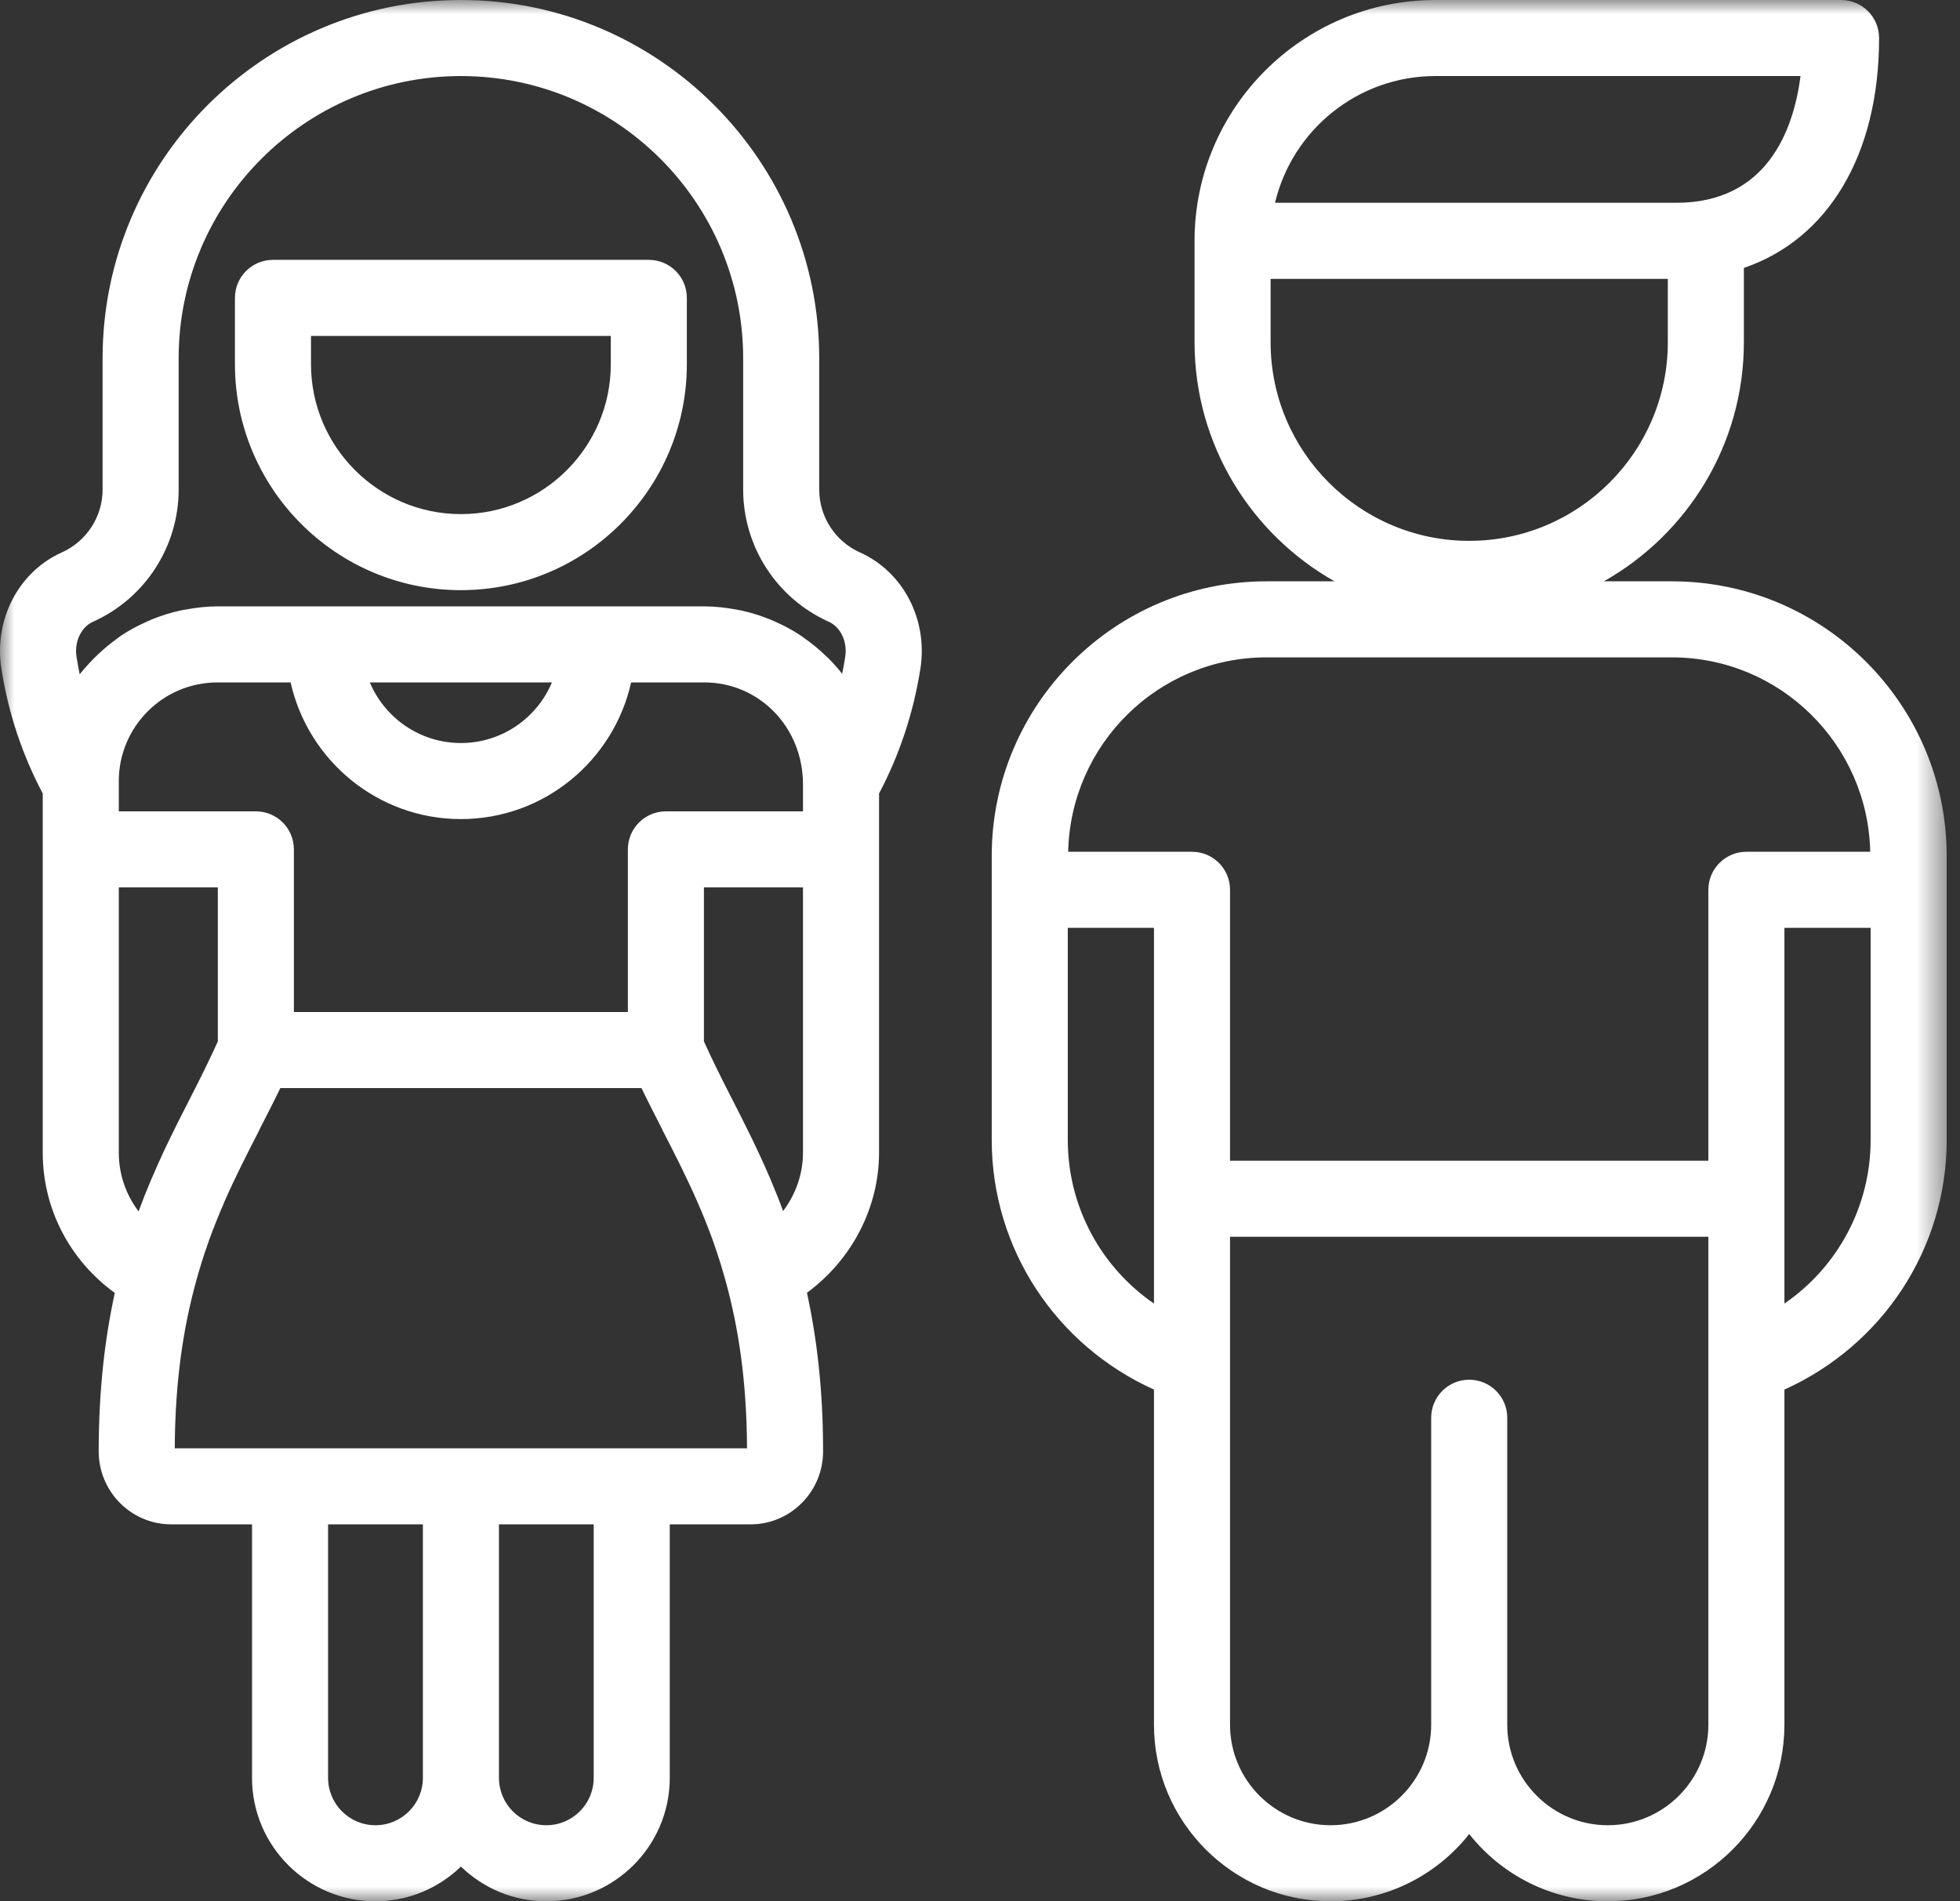 <?xml version="1.0" encoding="UTF-8"?> <svg xmlns="http://www.w3.org/2000/svg" xmlns:xlink="http://www.w3.org/1999/xlink" width="67px" height="65px" viewBox="0 0 67 65" version="1.1"><rect x="0" y="0" width="67" height="65" fill="#333333" stroke="none"/><!-- Generator: Sketch 63.1 (92452) - https://sketch.com --><title>Group 3</title><desc>Created with Sketch.</desc><defs><polygon id="path-1" points="0 0 66.545 0 66.545 65 0 65"></polygon></defs><g id="page-designs" stroke="none" stroke-width="1" fill="none" fill-rule="evenodd"><g id="Homepage-V2.0" transform="translate(-173, -1115)"><g id="Group-3" transform="translate(173, 1115)"><mask id="mask-2" fill="white"><use xlink:href="#path-1"></use></mask><g id="Clip-2"></g><path d="M26.357,40.363 C26.347,40.339 26.336,40.314 26.327,40.289 C25.898,39.292 25.441,38.382 24.997,37.519 C24.665,36.87 24.351,36.242 24.063,35.603 L24.063,30.338 L27.449,30.338 L27.449,39.405 C27.449,40.132 27.201,40.831 26.769,41.403 C26.638,41.043 26.5,40.698 26.357,40.363 L26.357,40.363 Z M21.595,49.513 L15.756,49.513 L9.915,49.513 L5.974,49.513 C5.984,47.188 6.275,45.361 6.706,43.794 C6.827,43.357 6.956,42.939 7.098,42.541 C7.117,42.481 7.139,42.421 7.159,42.364 C7.312,41.947 7.472,41.546 7.64,41.162 C7.65,41.136 7.661,41.108 7.672,41.082 C8.041,40.241 8.438,39.466 8.829,38.705 C8.855,38.653 8.877,38.603 8.903,38.55 C9.136,38.096 9.367,37.648 9.582,37.199 L21.929,37.199 C22.143,37.646 22.373,38.092 22.604,38.545 C22.631,38.597 22.652,38.647 22.679,38.699 C23.072,39.465 23.47,40.244 23.84,41.09 C23.848,41.107 23.856,41.124 23.862,41.142 C24.034,41.533 24.198,41.943 24.354,42.371 C24.373,42.423 24.39,42.477 24.41,42.531 C24.551,42.932 24.684,43.355 24.805,43.795 C25.237,45.362 25.526,47.188 25.536,49.513 L21.595,49.513 Z M20.295,60.78 C20.295,61.674 19.569,62.4 18.675,62.4 C17.781,62.4 17.056,61.674 17.056,60.78 L17.056,52.113 L20.295,52.113 L20.295,60.78 Z M12.835,62.4 C11.94,62.4 11.215,61.674 11.215,60.78 L11.215,52.113 L14.456,52.113 L14.456,60.78 C14.456,61.674 13.728,62.4 12.835,62.4 L12.835,62.4 Z M4.737,41.413 C4.304,40.843 4.061,40.146 4.061,39.405 L4.061,30.338 L7.446,30.338 L7.446,35.605 C7.157,36.245 6.844,36.872 6.513,37.519 C6.225,38.079 5.93,38.664 5.64,39.273 C5.629,39.301 5.616,39.326 5.603,39.353 C5.464,39.65 5.327,39.958 5.192,40.272 C5.175,40.313 5.157,40.352 5.141,40.392 C5.002,40.718 4.869,41.054 4.741,41.405 L4.737,41.413 Z M3.179,21.256 C4.958,20.459 6.107,18.686 6.107,16.737 L6.107,12.248 C6.107,6.927 10.435,2.6 15.756,2.6 C21.077,2.6 25.404,6.927 25.404,12.248 L25.404,16.737 C25.404,18.686 26.552,20.459 28.331,21.256 C28.331,21.257 28.332,21.257 28.332,21.257 C28.736,21.438 28.973,21.94 28.893,22.452 C28.864,22.648 28.827,22.842 28.788,23.036 C28.641,22.847 28.483,22.67 28.315,22.501 C28.292,22.478 28.268,22.461 28.246,22.439 C28.009,22.206 27.752,21.996 27.48,21.806 C27.447,21.783 27.414,21.757 27.38,21.733 C27.101,21.546 26.802,21.387 26.492,21.25 C26.433,21.224 26.374,21.198 26.313,21.173 C26.001,21.047 25.677,20.944 25.341,20.871 C25.286,20.858 25.229,20.852 25.173,20.84 C24.817,20.775 24.453,20.73 24.077,20.73 L20.427,20.73 L11.082,20.73 L7.433,20.73 C7.059,20.73 6.696,20.775 6.341,20.84 C6.283,20.85 6.225,20.86 6.168,20.871 C5.838,20.944 5.519,21.044 5.21,21.169 C5.14,21.198 5.071,21.229 5.001,21.26 C4.71,21.391 4.426,21.541 4.161,21.716 C4.088,21.763 4.023,21.818 3.954,21.868 C3.758,22.011 3.573,22.165 3.395,22.33 C3.283,22.434 3.174,22.54 3.07,22.654 C2.951,22.784 2.832,22.914 2.724,23.054 C2.684,22.855 2.648,22.655 2.615,22.452 C2.537,21.94 2.773,21.438 3.179,21.256 L3.179,21.256 Z M12.642,23.33 L18.867,23.33 C18.357,24.546 17.154,25.402 15.756,25.402 C14.357,25.402 13.153,24.546 12.642,23.33 L12.642,23.33 Z M22.763,27.738 C22.045,27.738 21.463,28.319 21.463,29.038 L21.463,34.599 L10.047,34.599 L10.046,29.038 C10.046,28.319 9.465,27.738 8.746,27.738 L4.061,27.738 L4.061,26.702 C4.061,24.843 5.574,23.33 7.433,23.33 L9.934,23.33 C10.531,25.998 12.91,28.002 15.756,28.002 C18.6,28.002 20.979,25.998 21.574,23.33 L24.077,23.33 C25.937,23.33 27.449,24.843 27.449,26.82 L27.449,27.738 L22.763,27.738 Z M29.394,18.885 C28.55,18.507 28.004,17.663 28.004,16.737 L28.004,12.248 C28.004,5.495 22.509,-0 15.756,-0 C9.001,-0 3.507,5.495 3.507,12.248 L3.507,16.737 C3.507,17.663 2.961,18.505 2.117,18.884 C0.638,19.544 -0.212,21.175 0.046,22.851 C0.284,24.385 0.767,25.818 1.461,27.127 L1.461,29.038 L1.461,39.405 C1.461,41.333 2.389,43.087 3.924,44.201 C3.59,45.738 3.374,47.5 3.374,49.619 C3.374,50.995 4.486,52.113 5.851,52.113 L8.615,52.113 L8.615,60.78 C8.615,63.107 10.508,65 12.835,65 C13.969,65 14.996,64.546 15.756,63.814 C16.515,64.546 17.541,65 18.675,65 C21.002,65 22.895,63.107 22.895,60.78 L22.895,52.113 L25.66,52.113 C27.025,52.113 28.136,50.995 28.136,49.619 C28.136,47.498 27.92,45.734 27.584,44.196 C29.103,43.082 30.049,41.302 30.049,39.405 L30.049,29.038 L30.049,27.127 C30.742,25.818 31.224,24.384 31.464,22.85 C31.722,21.175 30.872,19.545 29.394,18.885 L29.394,18.885 Z M10.631,11.484 L20.879,11.484 L20.879,12.451 C20.879,15.276 18.581,17.576 15.756,17.576 C12.931,17.576 10.631,15.276 10.631,12.451 L10.631,11.484 Z M15.756,20.176 C20.014,20.176 23.479,16.711 23.479,12.451 L23.479,10.184 C23.479,9.465 22.898,8.884 22.179,8.884 L9.331,8.884 C8.613,8.884 8.031,9.465 8.031,10.184 L8.031,12.451 C8.031,16.711 11.496,20.176 15.756,20.176 L15.756,20.176 Z M63.945,38.971 C63.945,41.249 62.813,43.32 60.998,44.565 L60.998,40.982 L60.998,31.72 L63.945,31.72 L63.945,38.971 Z M58.398,58.963 C58.398,60.858 56.856,62.4 54.961,62.4 C53.066,62.4 51.523,60.858 51.523,58.963 L51.523,48.469 C51.523,47.751 50.941,47.169 50.223,47.169 C49.505,47.169 48.923,47.751 48.923,48.469 L48.923,58.963 C48.923,60.858 47.381,62.4 45.485,62.4 C43.59,62.4 42.047,60.858 42.047,58.963 L42.047,46.649 L42.047,42.282 L58.398,42.282 L58.398,46.649 L58.398,58.963 Z M36.501,38.971 L36.501,31.72 L39.447,31.72 L39.447,40.982 L39.447,44.565 C37.633,43.32 36.501,41.249 36.501,38.971 L36.501,38.971 Z M43.29,22.474 L57.155,22.474 C60.85,22.474 63.852,25.443 63.931,29.12 L59.698,29.12 C58.981,29.12 58.398,29.701 58.398,30.42 L58.398,39.682 L42.047,39.682 L42.047,30.42 C42.047,29.701 41.466,29.12 40.747,29.12 L36.514,29.12 C36.595,25.443 39.596,22.474 43.29,22.474 L43.29,22.474 Z M43.434,11.7 L43.434,9.533 L57.012,9.533 L57.012,11.7 C57.012,15.444 53.967,18.49 50.223,18.49 C46.48,18.49 43.434,15.444 43.434,11.7 L43.434,11.7 Z M49.068,2.6 L61.549,2.6 C61.305,4.469 60.394,6.933 57.301,6.933 L43.585,6.933 C44.174,4.451 46.408,2.6 49.068,2.6 L49.068,2.6 Z M57.155,19.874 L54.826,19.874 C57.679,18.261 59.612,15.203 59.612,11.7 L59.612,9.16 C62.479,8.181 64.234,5.312 64.234,1.3 C64.234,0.581 63.652,-0 62.934,-0 L49.068,-0 C44.529,-0 40.834,3.693 40.834,8.233 L40.834,11.7 C40.834,15.203 42.767,18.261 45.619,19.874 L43.29,19.874 C38.113,19.874 33.901,24.086 33.901,29.264 L33.901,30.42 L33.901,38.971 C33.901,42.693 36.102,45.998 39.447,47.506 L39.447,58.963 C39.447,62.291 42.156,65 45.485,65 C47.403,65 49.116,64.1 50.223,62.701 C51.33,64.1 53.042,65 54.961,65 C58.289,65 60.998,62.291 60.998,58.963 L60.998,47.506 C64.344,45.998 66.545,42.693 66.545,38.971 L66.545,30.42 L66.545,29.264 C66.545,24.086 62.333,19.874 57.155,19.874 L57.155,19.874 Z" id="Fill-1" fill="#FFFFFF" mask="url(#mask-2)"></path></g></g></g></svg> 